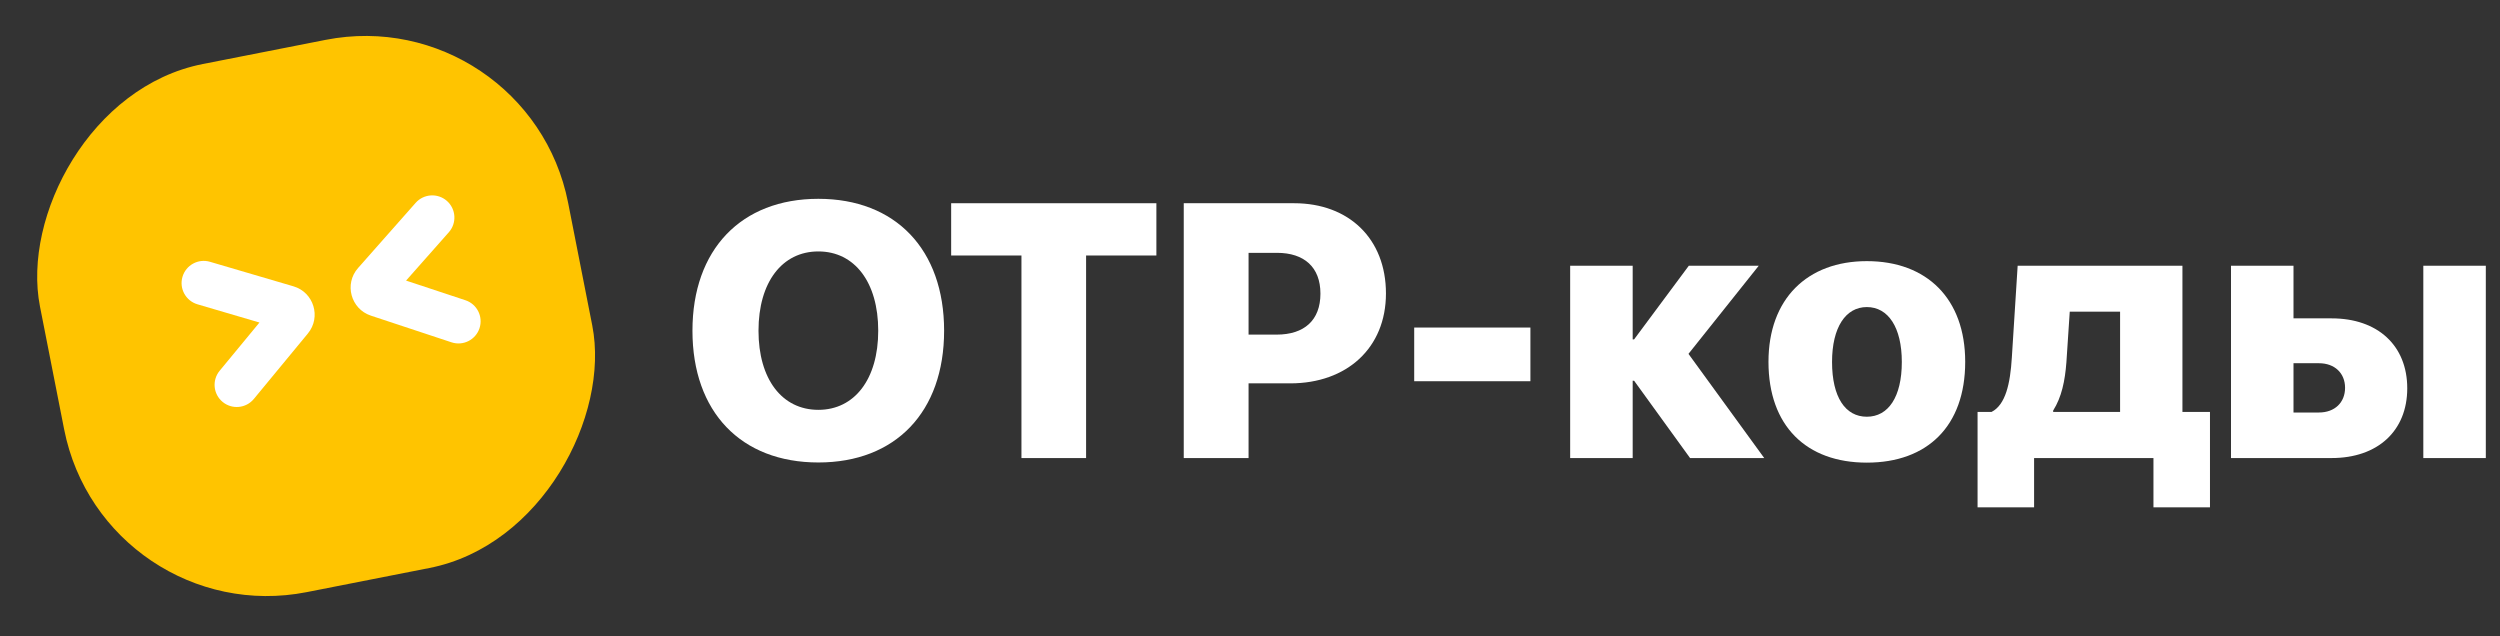 <?xml version="1.0" encoding="UTF-8"?> <svg xmlns="http://www.w3.org/2000/svg" width="110" height="28" viewBox="0 0 110 28" fill="none"><rect x="0" y="0" width="110" height="28" fill="#333333" stroke="none"/><path d="M106.626 20.154V11.692H109.376V20.154H106.626ZM102.033 15.982H100.914V18.15H102.033C102.733 18.15 103.183 17.707 103.183 17.062C103.183 16.425 102.733 15.982 102.033 15.982ZM98.164 20.154V11.692H100.914V14.008H102.593C104.621 14.008 105.919 15.205 105.919 17.085C105.919 18.958 104.621 20.154 102.593 20.154H98.164Z" fill="white"></path><path d="M93.284 18.126V13.713H91.069L90.922 15.935C90.859 16.767 90.712 17.474 90.339 18.064V18.126H93.284ZM89.5 22.322H87.013V18.126H87.627C88.249 17.808 88.451 16.875 88.521 15.733L88.777 11.692H96.027V18.126H97.239V22.322H94.752V20.154H89.5V22.322Z" fill="white"></path><path d="M82.141 20.356C79.476 20.356 77.813 18.74 77.813 15.919C77.813 13.153 79.515 11.49 82.141 11.49C84.783 11.49 86.469 13.145 86.469 15.919C86.469 18.748 84.806 20.356 82.141 20.356ZM82.141 18.336C83.081 18.336 83.68 17.474 83.68 15.927C83.68 14.404 83.081 13.511 82.141 13.511C81.209 13.511 80.61 14.404 80.61 15.927C80.61 17.474 81.193 18.336 82.141 18.336Z" fill="white"></path><path d="M74.293 15.57L77.626 20.154H74.363L71.9 16.751H71.838V20.154H69.087V11.692H71.838V14.933H71.9L74.308 11.692H77.385L74.293 15.57Z" fill="white"></path><path d="M67.338 16.774H62.225V14.412H67.338V16.774Z" fill="white"></path><path d="M52.085 8.942H56.942C59.35 8.942 60.982 10.504 60.982 12.913C60.982 15.306 59.265 16.868 56.771 16.868H54.937V20.155H52.085V8.942ZM54.937 11.125V14.723H56.172C57.385 14.723 58.099 14.094 58.099 12.92C58.099 11.755 57.385 11.125 56.188 11.125H54.937Z" fill="white"></path><path d="M47.788 20.155H44.944V11.242H41.851V8.942H50.881V11.242H47.788V20.155Z" fill="white"></path><path d="M36.008 8.748C39.404 8.748 41.541 10.978 41.541 14.552C41.541 18.127 39.404 20.349 36.008 20.349C32.605 20.349 30.468 18.127 30.468 14.552C30.468 10.978 32.612 8.748 36.008 8.748ZM36.008 11.063C34.415 11.063 33.374 12.415 33.374 14.552C33.374 16.681 34.407 18.033 36.008 18.033C37.601 18.033 38.642 16.681 38.642 14.552C38.642 12.415 37.601 11.063 36.008 11.063Z" fill="white"></path><rect width="23.687" height="23.687" rx="9.091" transform="matrix(-0.981 0.193 0.193 0.981 23.242 0)" fill="#FFC400"></rect><path d="M19.665 8.841C19.261 8.485 18.645 8.523 18.288 8.926L15.754 11.793C15.136 12.492 15.434 13.595 16.319 13.888L19.866 15.062C20.377 15.232 20.929 14.954 21.098 14.443C21.267 13.932 20.99 13.38 20.479 13.211L17.867 12.346L19.75 10.218C20.106 9.814 20.068 9.198 19.665 8.841Z" fill="white"></path><path d="M8.029 12.18C8.181 11.663 8.723 11.367 9.24 11.519L12.911 12.598C13.806 12.861 14.141 13.953 13.547 14.673L11.169 17.554C10.826 17.969 10.211 18.028 9.796 17.685C9.381 17.343 9.322 16.728 9.665 16.313L11.416 14.191L8.69 13.39C8.173 13.238 7.877 12.696 8.029 12.18Z" fill="white"></path></svg> 